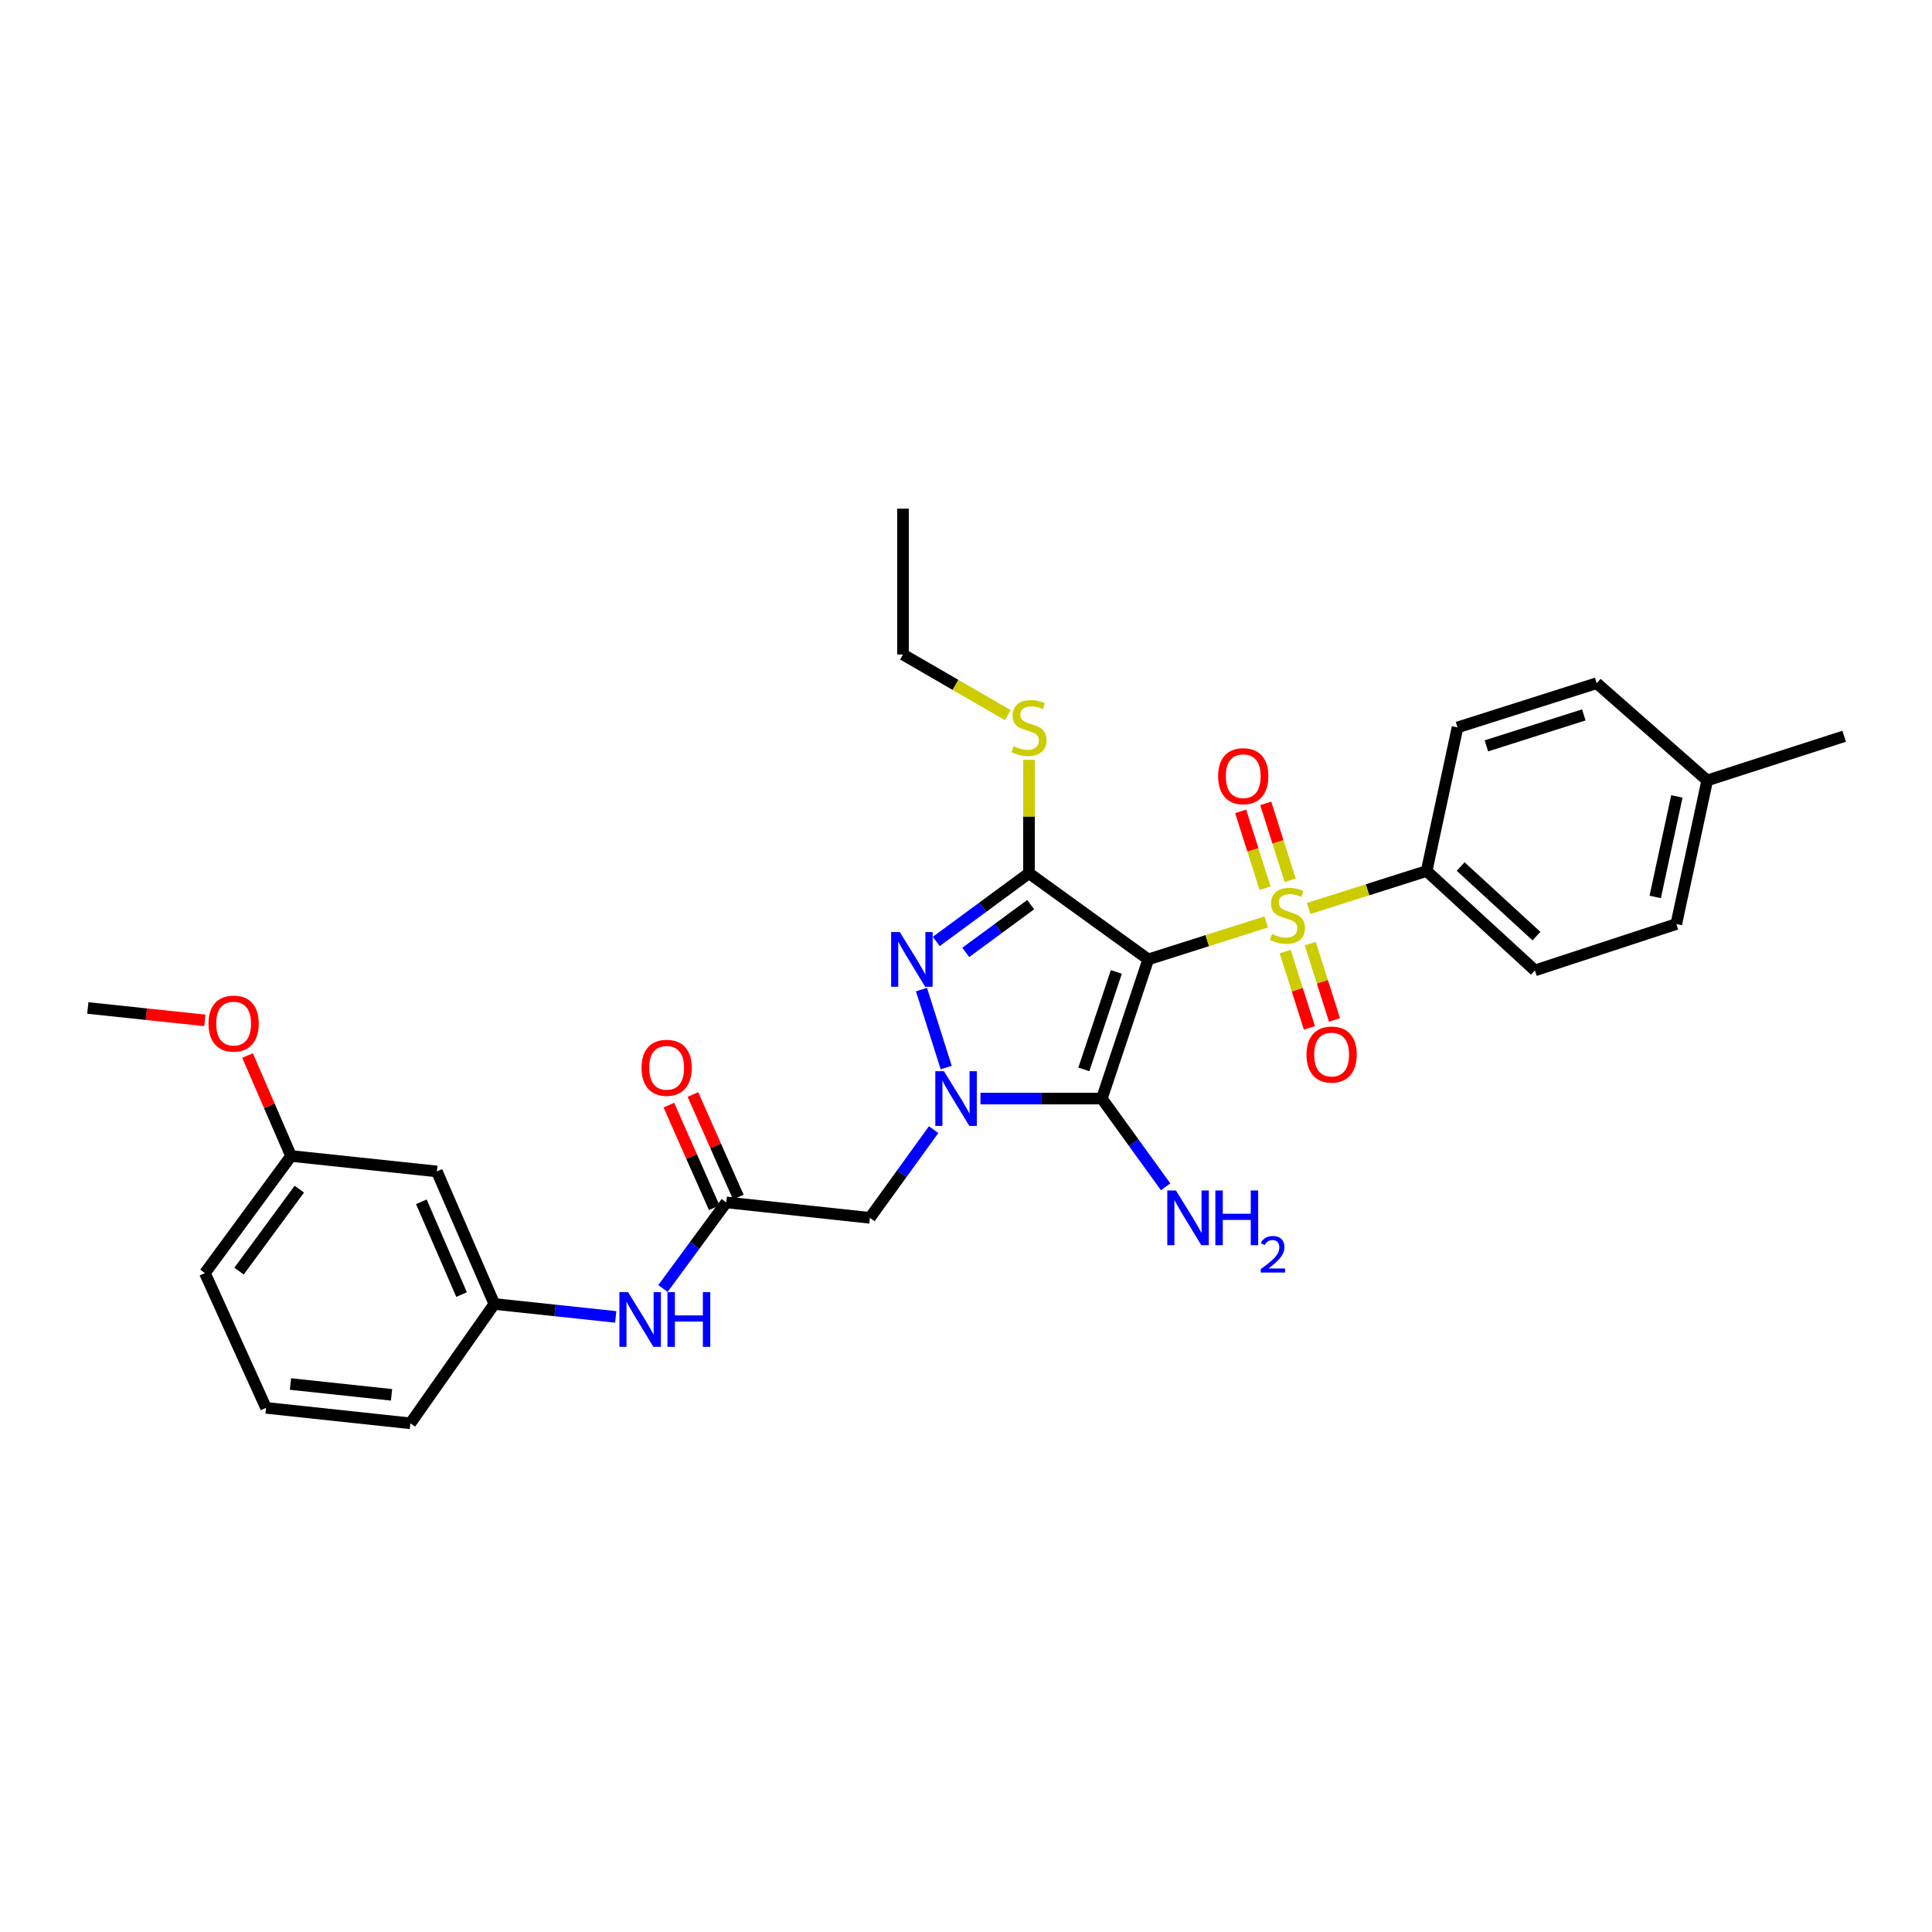 <?xml version='1.0' encoding='iso-8859-1'?>
<svg version='1.1' baseProfile='full'
              xmlns='http://www.w3.org/2000/svg'
                      xmlns:rdkit='http://www.rdkit.org/xml'
                      xmlns:xlink='http://www.w3.org/1999/xlink'
                  xml:space='preserve'
width='1000px' height='1000px' viewBox='0 0 1000 1000'>
<!-- END OF HEADER -->
<rect style='opacity:1.0;fill:#FFFFFF;stroke:none' width='1000' height='1000' x='0' y='0'> </rect>
<path class='bond-0' d='M 594.333,496.58 L 624.871,486.885' style='fill:none;fill-rule:evenodd;stroke:#000000;stroke-width:6px;stroke-linecap:butt;stroke-linejoin:miter;stroke-opacity:1' />
<path class='bond-0' d='M 624.871,486.885 L 655.408,477.191' style='fill:none;fill-rule:evenodd;stroke:#CCCC00;stroke-width:6px;stroke-linecap:butt;stroke-linejoin:miter;stroke-opacity:1' />
<path class='bond-2' d='M 594.333,496.58 L 570.311,568.624' style='fill:none;fill-rule:evenodd;stroke:#000000;stroke-width:6px;stroke-linecap:butt;stroke-linejoin:miter;stroke-opacity:1' />
<path class='bond-2' d='M 577.811,503.079 L 560.995,553.51' style='fill:none;fill-rule:evenodd;stroke:#000000;stroke-width:6px;stroke-linecap:butt;stroke-linejoin:miter;stroke-opacity:1' />
<path class='bond-3' d='M 594.333,496.58 L 532.602,451.971' style='fill:none;fill-rule:evenodd;stroke:#000000;stroke-width:6px;stroke-linecap:butt;stroke-linejoin:miter;stroke-opacity:1' />
<path class='bond-7' d='M 677.347,470.225 L 707.884,460.531' style='fill:none;fill-rule:evenodd;stroke:#CCCC00;stroke-width:6px;stroke-linecap:butt;stroke-linejoin:miter;stroke-opacity:1' />
<path class='bond-7' d='M 707.884,460.531 L 738.421,450.836' style='fill:none;fill-rule:evenodd;stroke:#000000;stroke-width:6px;stroke-linecap:butt;stroke-linejoin:miter;stroke-opacity:1' />
<path class='bond-8' d='M 667.785,455.638 L 661.466,435.736' style='fill:none;fill-rule:evenodd;stroke:#CCCC00;stroke-width:6px;stroke-linecap:butt;stroke-linejoin:miter;stroke-opacity:1' />
<path class='bond-8' d='M 661.466,435.736 L 655.148,415.833' style='fill:none;fill-rule:evenodd;stroke:#FF0000;stroke-width:6px;stroke-linecap:butt;stroke-linejoin:miter;stroke-opacity:1' />
<path class='bond-8' d='M 654.804,459.759 L 648.486,439.857' style='fill:none;fill-rule:evenodd;stroke:#CCCC00;stroke-width:6px;stroke-linecap:butt;stroke-linejoin:miter;stroke-opacity:1' />
<path class='bond-8' d='M 648.486,439.857 L 642.168,419.954' style='fill:none;fill-rule:evenodd;stroke:#FF0000;stroke-width:6px;stroke-linecap:butt;stroke-linejoin:miter;stroke-opacity:1' />
<path class='bond-9' d='M 665.211,492.538 L 671.482,512.29' style='fill:none;fill-rule:evenodd;stroke:#CCCC00;stroke-width:6px;stroke-linecap:butt;stroke-linejoin:miter;stroke-opacity:1' />
<path class='bond-9' d='M 671.482,512.29 L 677.753,532.043' style='fill:none;fill-rule:evenodd;stroke:#FF0000;stroke-width:6px;stroke-linecap:butt;stroke-linejoin:miter;stroke-opacity:1' />
<path class='bond-9' d='M 678.192,488.417 L 684.462,508.169' style='fill:none;fill-rule:evenodd;stroke:#CCCC00;stroke-width:6px;stroke-linecap:butt;stroke-linejoin:miter;stroke-opacity:1' />
<path class='bond-9' d='M 684.462,508.169 L 690.733,527.922' style='fill:none;fill-rule:evenodd;stroke:#FF0000;stroke-width:6px;stroke-linecap:butt;stroke-linejoin:miter;stroke-opacity:1' />
<path class='bond-1' d='M 507.481,568.624 L 538.896,568.624' style='fill:none;fill-rule:evenodd;stroke:#0000FF;stroke-width:6px;stroke-linecap:butt;stroke-linejoin:miter;stroke-opacity:1' />
<path class='bond-1' d='M 538.896,568.624 L 570.311,568.624' style='fill:none;fill-rule:evenodd;stroke:#000000;stroke-width:6px;stroke-linecap:butt;stroke-linejoin:miter;stroke-opacity:1' />
<path class='bond-5' d='M 483.249,584.688 L 466.751,607.522' style='fill:none;fill-rule:evenodd;stroke:#0000FF;stroke-width:6px;stroke-linecap:butt;stroke-linejoin:miter;stroke-opacity:1' />
<path class='bond-5' d='M 466.751,607.522 L 450.253,630.355' style='fill:none;fill-rule:evenodd;stroke:#000000;stroke-width:6px;stroke-linecap:butt;stroke-linejoin:miter;stroke-opacity:1' />
<path class='bond-30' d='M 489.761,552.574 L 476.951,512.209' style='fill:none;fill-rule:evenodd;stroke:#0000FF;stroke-width:6px;stroke-linecap:butt;stroke-linejoin:miter;stroke-opacity:1' />
<path class='bond-12' d='M 570.311,568.624 L 586.815,591.458' style='fill:none;fill-rule:evenodd;stroke:#000000;stroke-width:6px;stroke-linecap:butt;stroke-linejoin:miter;stroke-opacity:1' />
<path class='bond-12' d='M 586.815,591.458 L 603.318,614.291' style='fill:none;fill-rule:evenodd;stroke:#0000FF;stroke-width:6px;stroke-linecap:butt;stroke-linejoin:miter;stroke-opacity:1' />
<path class='bond-4' d='M 532.602,451.971 L 508.607,469.631' style='fill:none;fill-rule:evenodd;stroke:#000000;stroke-width:6px;stroke-linecap:butt;stroke-linejoin:miter;stroke-opacity:1' />
<path class='bond-4' d='M 508.607,469.631 L 484.612,487.291' style='fill:none;fill-rule:evenodd;stroke:#0000FF;stroke-width:6px;stroke-linecap:butt;stroke-linejoin:miter;stroke-opacity:1' />
<path class='bond-4' d='M 533.476,468.237 L 516.68,480.599' style='fill:none;fill-rule:evenodd;stroke:#000000;stroke-width:6px;stroke-linecap:butt;stroke-linejoin:miter;stroke-opacity:1' />
<path class='bond-4' d='M 516.68,480.599 L 499.883,492.961' style='fill:none;fill-rule:evenodd;stroke:#0000FF;stroke-width:6px;stroke-linecap:butt;stroke-linejoin:miter;stroke-opacity:1' />
<path class='bond-11' d='M 532.602,451.971 L 532.602,422.622' style='fill:none;fill-rule:evenodd;stroke:#000000;stroke-width:6px;stroke-linecap:butt;stroke-linejoin:miter;stroke-opacity:1' />
<path class='bond-11' d='M 532.602,422.622 L 532.602,393.274' style='fill:none;fill-rule:evenodd;stroke:#CCCC00;stroke-width:6px;stroke-linecap:butt;stroke-linejoin:miter;stroke-opacity:1' />
<path class='bond-6' d='M 450.253,630.355 L 375.924,622.358' style='fill:none;fill-rule:evenodd;stroke:#000000;stroke-width:6px;stroke-linecap:butt;stroke-linejoin:miter;stroke-opacity:1' />
<path class='bond-10' d='M 375.924,622.358 L 359.531,644.643' style='fill:none;fill-rule:evenodd;stroke:#000000;stroke-width:6px;stroke-linecap:butt;stroke-linejoin:miter;stroke-opacity:1' />
<path class='bond-10' d='M 359.531,644.643 L 343.138,666.929' style='fill:none;fill-rule:evenodd;stroke:#0000FF;stroke-width:6px;stroke-linecap:butt;stroke-linejoin:miter;stroke-opacity:1' />
<path class='bond-14' d='M 382.151,619.603 L 370.404,593.057' style='fill:none;fill-rule:evenodd;stroke:#000000;stroke-width:6px;stroke-linecap:butt;stroke-linejoin:miter;stroke-opacity:1' />
<path class='bond-14' d='M 370.404,593.057 L 358.657,566.511' style='fill:none;fill-rule:evenodd;stroke:#FF0000;stroke-width:6px;stroke-linecap:butt;stroke-linejoin:miter;stroke-opacity:1' />
<path class='bond-14' d='M 369.697,625.114 L 357.95,598.568' style='fill:none;fill-rule:evenodd;stroke:#000000;stroke-width:6px;stroke-linecap:butt;stroke-linejoin:miter;stroke-opacity:1' />
<path class='bond-14' d='M 357.95,598.568 L 346.203,572.022' style='fill:none;fill-rule:evenodd;stroke:#FF0000;stroke-width:6px;stroke-linecap:butt;stroke-linejoin:miter;stroke-opacity:1' />
<path class='bond-16' d='M 738.421,450.836 L 794.463,502.285' style='fill:none;fill-rule:evenodd;stroke:#000000;stroke-width:6px;stroke-linecap:butt;stroke-linejoin:miter;stroke-opacity:1' />
<path class='bond-16' d='M 756.038,448.521 L 795.267,484.535' style='fill:none;fill-rule:evenodd;stroke:#000000;stroke-width:6px;stroke-linecap:butt;stroke-linejoin:miter;stroke-opacity:1' />
<path class='bond-17' d='M 738.421,450.836 L 754.416,376.507' style='fill:none;fill-rule:evenodd;stroke:#000000;stroke-width:6px;stroke-linecap:butt;stroke-linejoin:miter;stroke-opacity:1' />
<path class='bond-13' d='M 318.7,681.626 L 287.283,678.284' style='fill:none;fill-rule:evenodd;stroke:#0000FF;stroke-width:6px;stroke-linecap:butt;stroke-linejoin:miter;stroke-opacity:1' />
<path class='bond-13' d='M 287.283,678.284 L 255.866,674.942' style='fill:none;fill-rule:evenodd;stroke:#000000;stroke-width:6px;stroke-linecap:butt;stroke-linejoin:miter;stroke-opacity:1' />
<path class='bond-25' d='M 521.639,370.163 L 494.518,354.469' style='fill:none;fill-rule:evenodd;stroke:#CCCC00;stroke-width:6px;stroke-linecap:butt;stroke-linejoin:miter;stroke-opacity:1' />
<path class='bond-25' d='M 494.518,354.469 L 467.398,338.775' style='fill:none;fill-rule:evenodd;stroke:#000000;stroke-width:6px;stroke-linecap:butt;stroke-linejoin:miter;stroke-opacity:1' />
<path class='bond-15' d='M 255.866,674.942 L 226.124,606.333' style='fill:none;fill-rule:evenodd;stroke:#000000;stroke-width:6px;stroke-linecap:butt;stroke-linejoin:miter;stroke-opacity:1' />
<path class='bond-15' d='M 238.91,670.068 L 218.09,622.041' style='fill:none;fill-rule:evenodd;stroke:#000000;stroke-width:6px;stroke-linecap:butt;stroke-linejoin:miter;stroke-opacity:1' />
<path class='bond-24' d='M 255.866,674.942 L 212.415,736.704' style='fill:none;fill-rule:evenodd;stroke:#000000;stroke-width:6px;stroke-linecap:butt;stroke-linejoin:miter;stroke-opacity:1' />
<path class='bond-18' d='M 226.124,606.333 L 150.653,598.336' style='fill:none;fill-rule:evenodd;stroke:#000000;stroke-width:6px;stroke-linecap:butt;stroke-linejoin:miter;stroke-opacity:1' />
<path class='bond-20' d='M 794.463,502.285 L 867.657,478.27' style='fill:none;fill-rule:evenodd;stroke:#000000;stroke-width:6px;stroke-linecap:butt;stroke-linejoin:miter;stroke-opacity:1' />
<path class='bond-19' d='M 754.416,376.507 L 826.46,353.62' style='fill:none;fill-rule:evenodd;stroke:#000000;stroke-width:6px;stroke-linecap:butt;stroke-linejoin:miter;stroke-opacity:1' />
<path class='bond-19' d='M 769.346,386.054 L 819.777,370.032' style='fill:none;fill-rule:evenodd;stroke:#000000;stroke-width:6px;stroke-linecap:butt;stroke-linejoin:miter;stroke-opacity:1' />
<path class='bond-22' d='M 150.653,598.336 L 139.392,572.346' style='fill:none;fill-rule:evenodd;stroke:#000000;stroke-width:6px;stroke-linecap:butt;stroke-linejoin:miter;stroke-opacity:1' />
<path class='bond-22' d='M 139.392,572.346 L 128.131,546.356' style='fill:none;fill-rule:evenodd;stroke:#FF0000;stroke-width:6px;stroke-linecap:butt;stroke-linejoin:miter;stroke-opacity:1' />
<path class='bond-32' d='M 150.653,598.336 L 106.066,658.948' style='fill:none;fill-rule:evenodd;stroke:#000000;stroke-width:6px;stroke-linecap:butt;stroke-linejoin:miter;stroke-opacity:1' />
<path class='bond-32' d='M 154.935,615.498 L 123.725,657.926' style='fill:none;fill-rule:evenodd;stroke:#000000;stroke-width:6px;stroke-linecap:butt;stroke-linejoin:miter;stroke-opacity:1' />
<path class='bond-21' d='M 826.46,353.62 L 883.652,403.949' style='fill:none;fill-rule:evenodd;stroke:#000000;stroke-width:6px;stroke-linecap:butt;stroke-linejoin:miter;stroke-opacity:1' />
<path class='bond-31' d='M 867.657,478.27 L 883.652,403.949' style='fill:none;fill-rule:evenodd;stroke:#000000;stroke-width:6px;stroke-linecap:butt;stroke-linejoin:miter;stroke-opacity:1' />
<path class='bond-31' d='M 856.742,464.257 L 867.938,412.232' style='fill:none;fill-rule:evenodd;stroke:#000000;stroke-width:6px;stroke-linecap:butt;stroke-linejoin:miter;stroke-opacity:1' />
<path class='bond-27' d='M 883.652,403.949 L 954.545,381.077' style='fill:none;fill-rule:evenodd;stroke:#000000;stroke-width:6px;stroke-linecap:butt;stroke-linejoin:miter;stroke-opacity:1' />
<path class='bond-28' d='M 106.029,528.148 L 75.742,524.939' style='fill:none;fill-rule:evenodd;stroke:#FF0000;stroke-width:6px;stroke-linecap:butt;stroke-linejoin:miter;stroke-opacity:1' />
<path class='bond-28' d='M 75.742,524.939 L 45.455,521.73' style='fill:none;fill-rule:evenodd;stroke:#000000;stroke-width:6px;stroke-linecap:butt;stroke-linejoin:miter;stroke-opacity:1' />
<path class='bond-23' d='M 137.7,728.706 L 212.415,736.704' style='fill:none;fill-rule:evenodd;stroke:#000000;stroke-width:6px;stroke-linecap:butt;stroke-linejoin:miter;stroke-opacity:1' />
<path class='bond-23' d='M 150.356,716.365 L 202.657,721.963' style='fill:none;fill-rule:evenodd;stroke:#000000;stroke-width:6px;stroke-linecap:butt;stroke-linejoin:miter;stroke-opacity:1' />
<path class='bond-26' d='M 137.7,728.706 L 106.066,658.948' style='fill:none;fill-rule:evenodd;stroke:#000000;stroke-width:6px;stroke-linecap:butt;stroke-linejoin:miter;stroke-opacity:1' />
<path class='bond-29' d='M 467.398,338.775 L 467.398,263.296' style='fill:none;fill-rule:evenodd;stroke:#000000;stroke-width:6px;stroke-linecap:butt;stroke-linejoin:miter;stroke-opacity:1' />
<path  class='atom-1' d='M 658.377 483.428
Q 658.697 483.548, 660.017 484.108
Q 661.337 484.668, 662.777 485.028
Q 664.257 485.348, 665.697 485.348
Q 668.377 485.348, 669.937 484.068
Q 671.497 482.748, 671.497 480.468
Q 671.497 478.908, 670.697 477.948
Q 669.937 476.988, 668.737 476.468
Q 667.537 475.948, 665.537 475.348
Q 663.017 474.588, 661.497 473.868
Q 660.017 473.148, 658.937 471.628
Q 657.897 470.108, 657.897 467.548
Q 657.897 463.988, 660.297 461.788
Q 662.737 459.588, 667.537 459.588
Q 670.817 459.588, 674.537 461.148
L 673.617 464.228
Q 670.217 462.828, 667.657 462.828
Q 664.897 462.828, 663.377 463.988
Q 661.857 465.108, 661.897 467.068
Q 661.897 468.588, 662.657 469.508
Q 663.457 470.428, 664.577 470.948
Q 665.737 471.468, 667.657 472.068
Q 670.217 472.868, 671.737 473.668
Q 673.257 474.468, 674.337 476.108
Q 675.457 477.708, 675.457 480.468
Q 675.457 484.388, 672.817 486.508
Q 670.217 488.588, 665.857 488.588
Q 663.337 488.588, 661.417 488.028
Q 659.537 487.508, 657.297 486.588
L 658.377 483.428
' fill='#CCCC00'/>
<path  class='atom-2' d='M 488.595 554.464
L 497.875 569.464
Q 498.795 570.944, 500.275 573.624
Q 501.755 576.304, 501.835 576.464
L 501.835 554.464
L 505.595 554.464
L 505.595 582.784
L 501.715 582.784
L 491.755 566.384
Q 490.595 564.464, 489.355 562.264
Q 488.155 560.064, 487.795 559.384
L 487.795 582.784
L 484.115 582.784
L 484.115 554.464
L 488.595 554.464
' fill='#0000FF'/>
<path  class='atom-5' d='M 465.73 482.42
L 475.01 497.42
Q 475.93 498.9, 477.41 501.58
Q 478.89 504.26, 478.97 504.42
L 478.97 482.42
L 482.73 482.42
L 482.73 510.74
L 478.85 510.74
L 468.89 494.34
Q 467.73 492.42, 466.49 490.22
Q 465.29 488.02, 464.93 487.34
L 464.93 510.74
L 461.25 510.74
L 461.25 482.42
L 465.73 482.42
' fill='#0000FF'/>
<path  class='atom-9' d='M 630.505 401.744
Q 630.505 394.944, 633.865 391.144
Q 637.225 387.344, 643.505 387.344
Q 649.785 387.344, 653.145 391.144
Q 656.505 394.944, 656.505 401.744
Q 656.505 408.624, 653.105 412.544
Q 649.705 416.424, 643.505 416.424
Q 637.265 416.424, 633.865 412.544
Q 630.505 408.664, 630.505 401.744
M 643.505 413.224
Q 647.825 413.224, 650.145 410.344
Q 652.505 407.424, 652.505 401.744
Q 652.505 396.184, 650.145 393.384
Q 647.825 390.544, 643.505 390.544
Q 639.185 390.544, 636.825 393.344
Q 634.505 396.144, 634.505 401.744
Q 634.505 407.464, 636.825 410.344
Q 639.185 413.224, 643.505 413.224
' fill='#FF0000'/>
<path  class='atom-10' d='M 676.25 545.832
Q 676.25 539.032, 679.61 535.232
Q 682.97 531.432, 689.25 531.432
Q 695.53 531.432, 698.89 535.232
Q 702.25 539.032, 702.25 545.832
Q 702.25 552.712, 698.85 556.632
Q 695.45 560.512, 689.25 560.512
Q 683.01 560.512, 679.61 556.632
Q 676.25 552.752, 676.25 545.832
M 689.25 557.312
Q 693.57 557.312, 695.89 554.432
Q 698.25 551.512, 698.25 545.832
Q 698.25 540.272, 695.89 537.472
Q 693.57 534.632, 689.25 534.632
Q 684.93 534.632, 682.57 537.432
Q 680.25 540.232, 680.25 545.832
Q 680.25 551.552, 682.57 554.432
Q 684.93 557.312, 689.25 557.312
' fill='#FF0000'/>
<path  class='atom-11' d='M 325.078 668.81
L 334.358 683.81
Q 335.278 685.29, 336.758 687.97
Q 338.238 690.65, 338.318 690.81
L 338.318 668.81
L 342.078 668.81
L 342.078 697.13
L 338.198 697.13
L 328.238 680.73
Q 327.078 678.81, 325.838 676.61
Q 324.638 674.41, 324.278 673.73
L 324.278 697.13
L 320.598 697.13
L 320.598 668.81
L 325.078 668.81
' fill='#0000FF'/>
<path  class='atom-11' d='M 345.478 668.81
L 349.318 668.81
L 349.318 680.85
L 363.798 680.85
L 363.798 668.81
L 367.638 668.81
L 367.638 697.13
L 363.798 697.13
L 363.798 684.05
L 349.318 684.05
L 349.318 697.13
L 345.478 697.13
L 345.478 668.81
' fill='#0000FF'/>
<path  class='atom-12' d='M 524.602 386.227
Q 524.922 386.347, 526.242 386.907
Q 527.562 387.467, 529.002 387.827
Q 530.482 388.147, 531.922 388.147
Q 534.602 388.147, 536.162 386.867
Q 537.722 385.547, 537.722 383.267
Q 537.722 381.707, 536.922 380.747
Q 536.162 379.787, 534.962 379.267
Q 533.762 378.747, 531.762 378.147
Q 529.242 377.387, 527.722 376.667
Q 526.242 375.947, 525.162 374.427
Q 524.122 372.907, 524.122 370.347
Q 524.122 366.787, 526.522 364.587
Q 528.962 362.387, 533.762 362.387
Q 537.042 362.387, 540.762 363.947
L 539.842 367.027
Q 536.442 365.627, 533.882 365.627
Q 531.122 365.627, 529.602 366.787
Q 528.082 367.907, 528.122 369.867
Q 528.122 371.387, 528.882 372.307
Q 529.682 373.227, 530.802 373.747
Q 531.962 374.267, 533.882 374.867
Q 536.442 375.667, 537.962 376.467
Q 539.482 377.267, 540.562 378.907
Q 541.682 380.507, 541.682 383.267
Q 541.682 387.187, 539.042 389.307
Q 536.442 391.387, 532.082 391.387
Q 529.562 391.387, 527.642 390.827
Q 525.762 390.307, 523.522 389.387
L 524.602 386.227
' fill='#CCCC00'/>
<path  class='atom-13' d='M 608.668 616.195
L 617.948 631.195
Q 618.868 632.675, 620.348 635.355
Q 621.828 638.035, 621.908 638.195
L 621.908 616.195
L 625.668 616.195
L 625.668 644.515
L 621.788 644.515
L 611.828 628.115
Q 610.668 626.195, 609.428 623.995
Q 608.228 621.795, 607.868 621.115
L 607.868 644.515
L 604.188 644.515
L 604.188 616.195
L 608.668 616.195
' fill='#0000FF'/>
<path  class='atom-13' d='M 629.068 616.195
L 632.908 616.195
L 632.908 628.235
L 647.388 628.235
L 647.388 616.195
L 651.228 616.195
L 651.228 644.515
L 647.388 644.515
L 647.388 631.435
L 632.908 631.435
L 632.908 644.515
L 629.068 644.515
L 629.068 616.195
' fill='#0000FF'/>
<path  class='atom-13' d='M 652.601 643.522
Q 653.287 641.753, 654.924 640.776
Q 656.561 639.773, 658.831 639.773
Q 661.656 639.773, 663.24 641.304
Q 664.824 642.835, 664.824 645.555
Q 664.824 648.327, 662.765 650.914
Q 660.732 653.501, 656.508 656.563
L 665.141 656.563
L 665.141 658.675
L 652.548 658.675
L 652.548 656.907
Q 656.033 654.425, 658.092 652.577
Q 660.178 650.729, 661.181 649.066
Q 662.184 647.403, 662.184 645.687
Q 662.184 643.891, 661.287 642.888
Q 660.389 641.885, 658.831 641.885
Q 657.327 641.885, 656.323 642.492
Q 655.32 643.099, 654.607 644.446
L 652.601 643.522
' fill='#0000FF'/>
<path  class='atom-15' d='M 332.055 552.679
Q 332.055 545.879, 335.415 542.079
Q 338.775 538.279, 345.055 538.279
Q 351.335 538.279, 354.695 542.079
Q 358.055 545.879, 358.055 552.679
Q 358.055 559.559, 354.655 563.479
Q 351.255 567.359, 345.055 567.359
Q 338.815 567.359, 335.415 563.479
Q 332.055 559.599, 332.055 552.679
M 345.055 564.159
Q 349.375 564.159, 351.695 561.279
Q 354.055 558.359, 354.055 552.679
Q 354.055 547.119, 351.695 544.319
Q 349.375 541.479, 345.055 541.479
Q 340.735 541.479, 338.375 544.279
Q 336.055 547.079, 336.055 552.679
Q 336.055 558.399, 338.375 561.279
Q 340.735 564.159, 345.055 564.159
' fill='#FF0000'/>
<path  class='atom-23' d='M 107.926 529.807
Q 107.926 523.007, 111.286 519.207
Q 114.646 515.407, 120.926 515.407
Q 127.206 515.407, 130.566 519.207
Q 133.926 523.007, 133.926 529.807
Q 133.926 536.687, 130.526 540.607
Q 127.126 544.487, 120.926 544.487
Q 114.686 544.487, 111.286 540.607
Q 107.926 536.727, 107.926 529.807
M 120.926 541.287
Q 125.246 541.287, 127.566 538.407
Q 129.926 535.487, 129.926 529.807
Q 129.926 524.247, 127.566 521.447
Q 125.246 518.607, 120.926 518.607
Q 116.606 518.607, 114.246 521.407
Q 111.926 524.207, 111.926 529.807
Q 111.926 535.527, 114.246 538.407
Q 116.606 541.287, 120.926 541.287
' fill='#FF0000'/>
</svg>
